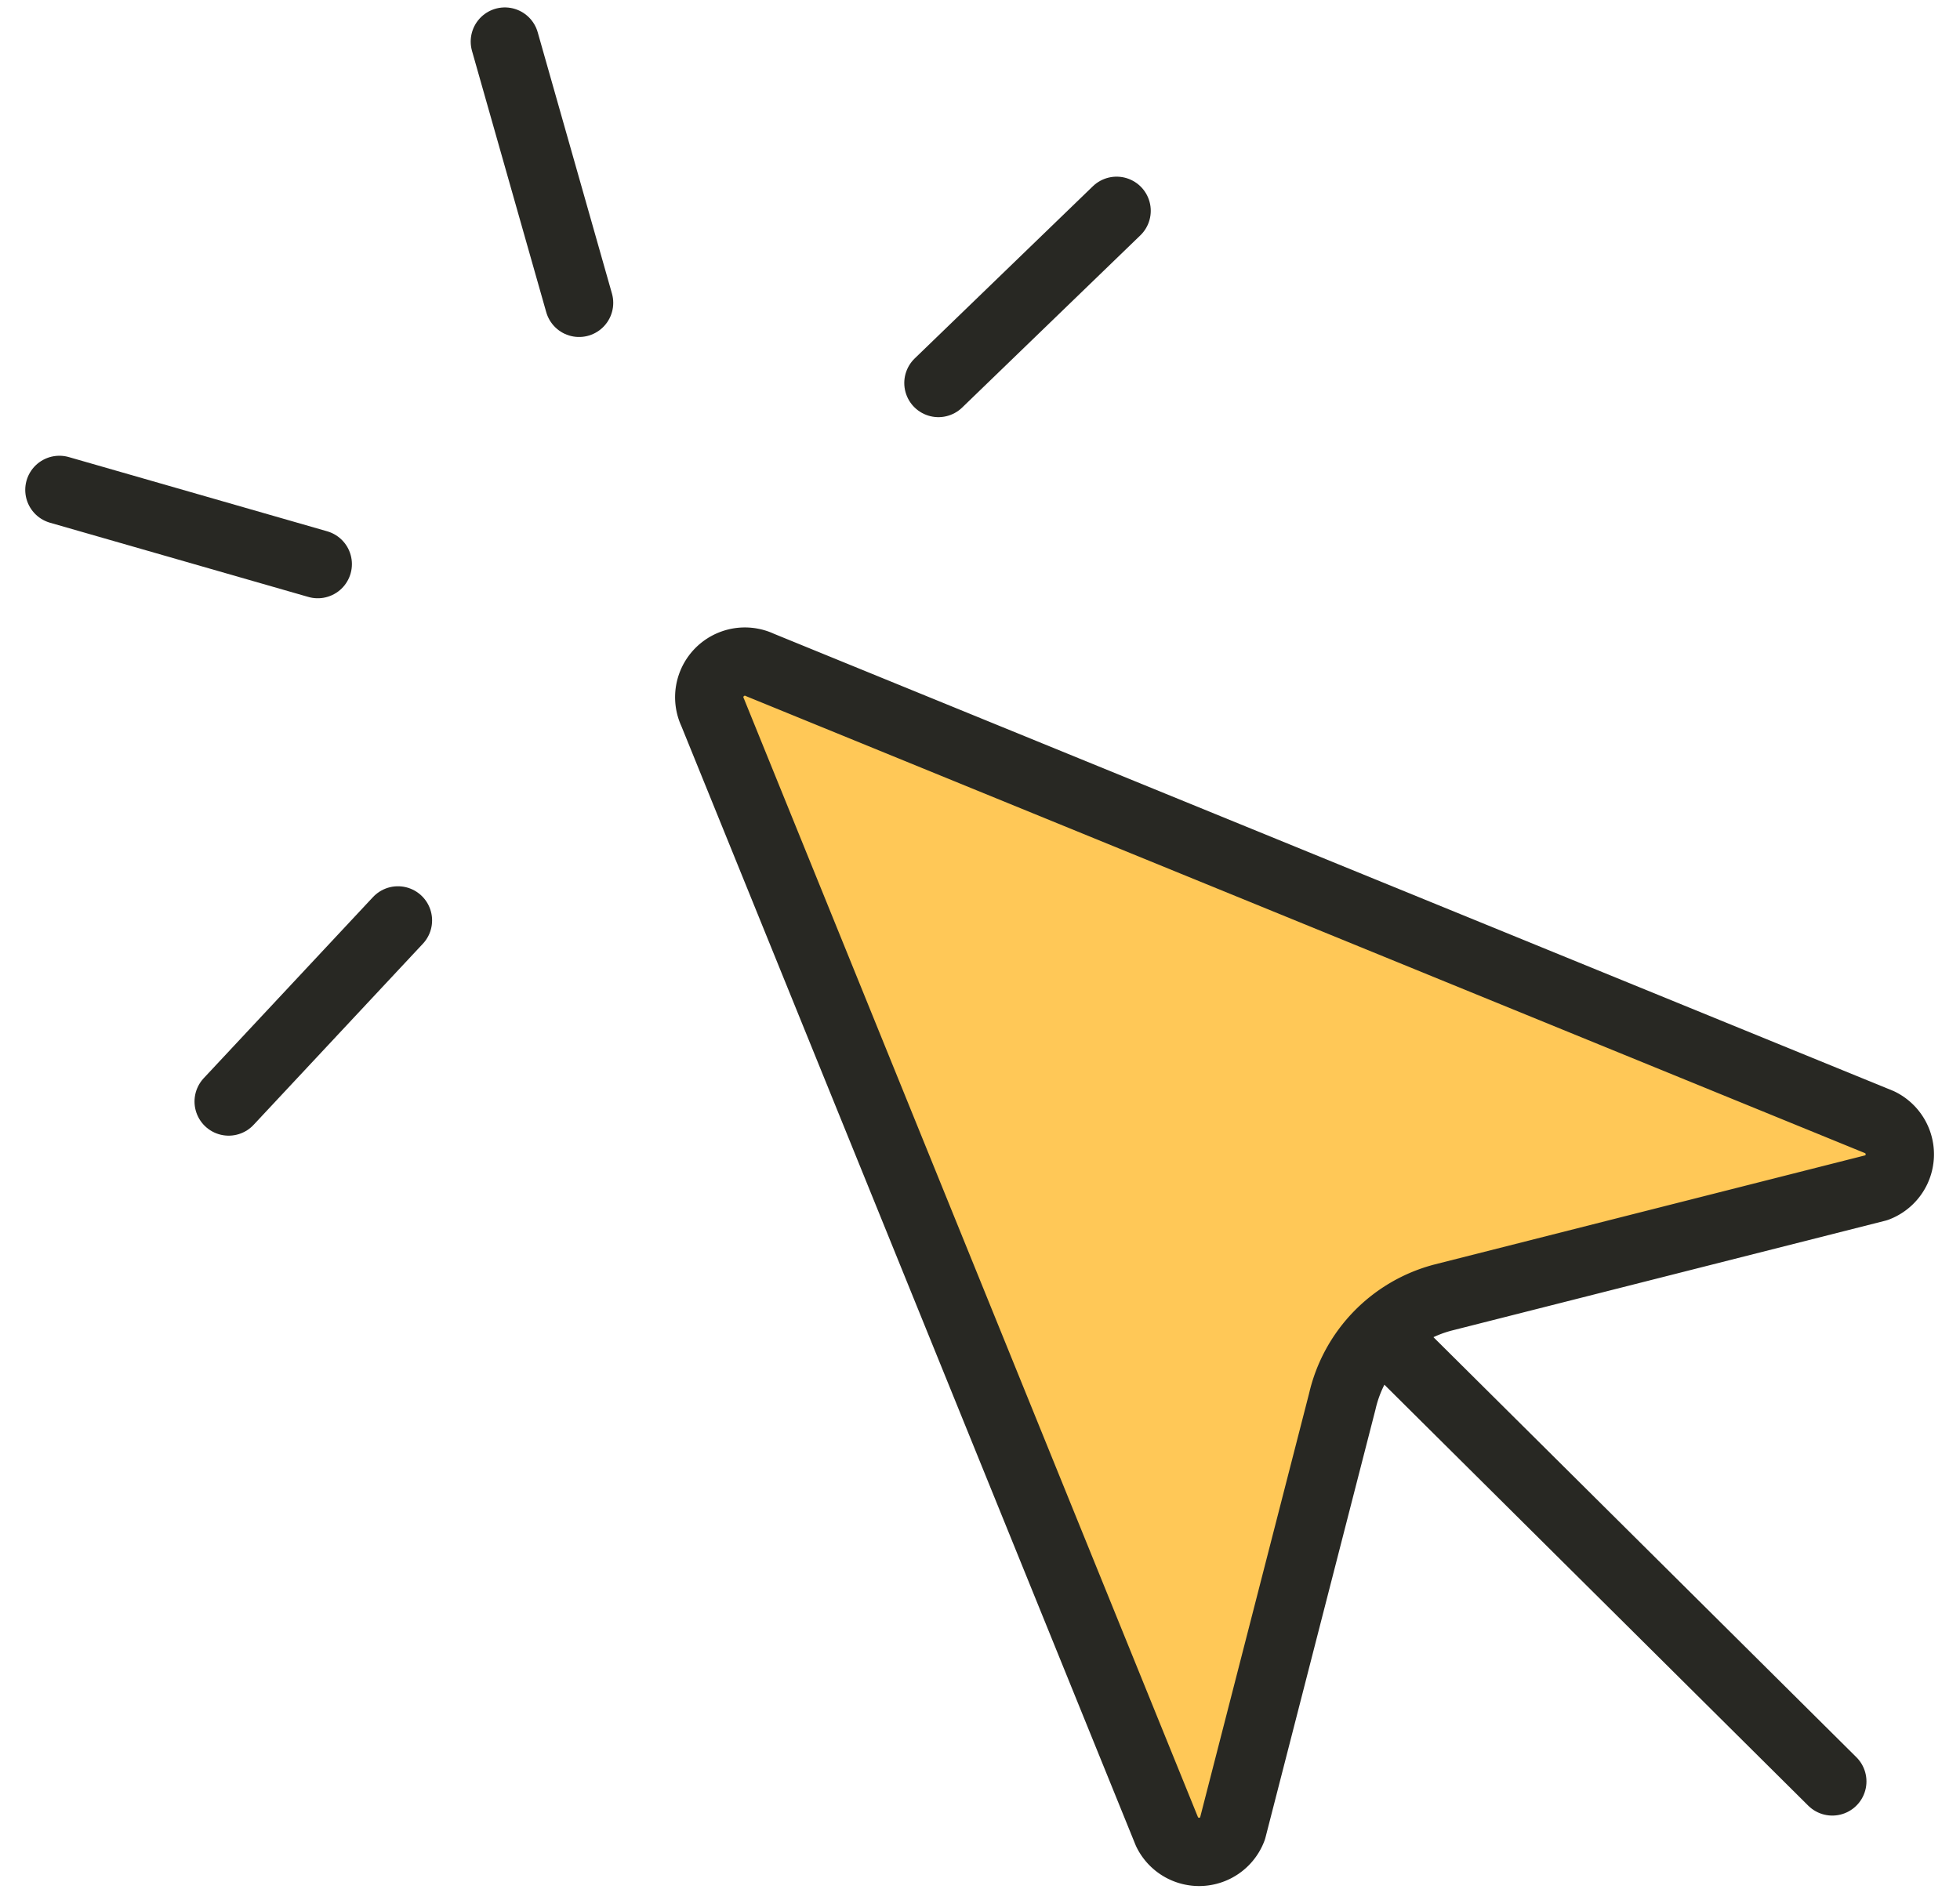 <svg xmlns="http://www.w3.org/2000/svg" fill="none" viewBox="0 0 66 64"><path fill="#FFC857" d="m37.6 7.1-6 5.8 6-5.8Z"/><path stroke="#282823" stroke-linecap="round" stroke-linejoin="round" stroke-width="2.3" d="m37.6 7.1-6 5.8"/><path fill="#FFC857" d="M10.7 19 2 16.5l8.8 2.5Z"/><path stroke="#282823" stroke-linecap="round" stroke-linejoin="round" stroke-width="2.3" d="M10.7 19 2 16.5"/><path fill="#FFC857" d="m13.4 31-5.7 6.1 5.7-6Z"/><path stroke="#282823" stroke-linecap="round" stroke-linejoin="round" stroke-width="2.3" d="m13.4 31-5.7 6.1"/><path fill="#FFC857" d="m17 1.4 2.5 8.8L17 1.4Z"/><path stroke="#282823" stroke-linecap="round" stroke-linejoin="round" stroke-width="2.3" d="m17 1.4 2.5 8.8M46.6 45l15.1 15"/><path fill="#FFC857" stroke="#282823" stroke-linecap="round" stroke-linejoin="round" stroke-width="2.3" d="M25.6 22.4A1.2 1.2 0 0 0 24 24l15.3 37.7a1.2 1.2 0 0 0 2.2-.1l3.7-14.4a4.7 4.7 0 0 1 3.4-3.5L63.2 40a1.2 1.2 0 0 0 .1-2.2L25.6 22.4Z"/></svg>